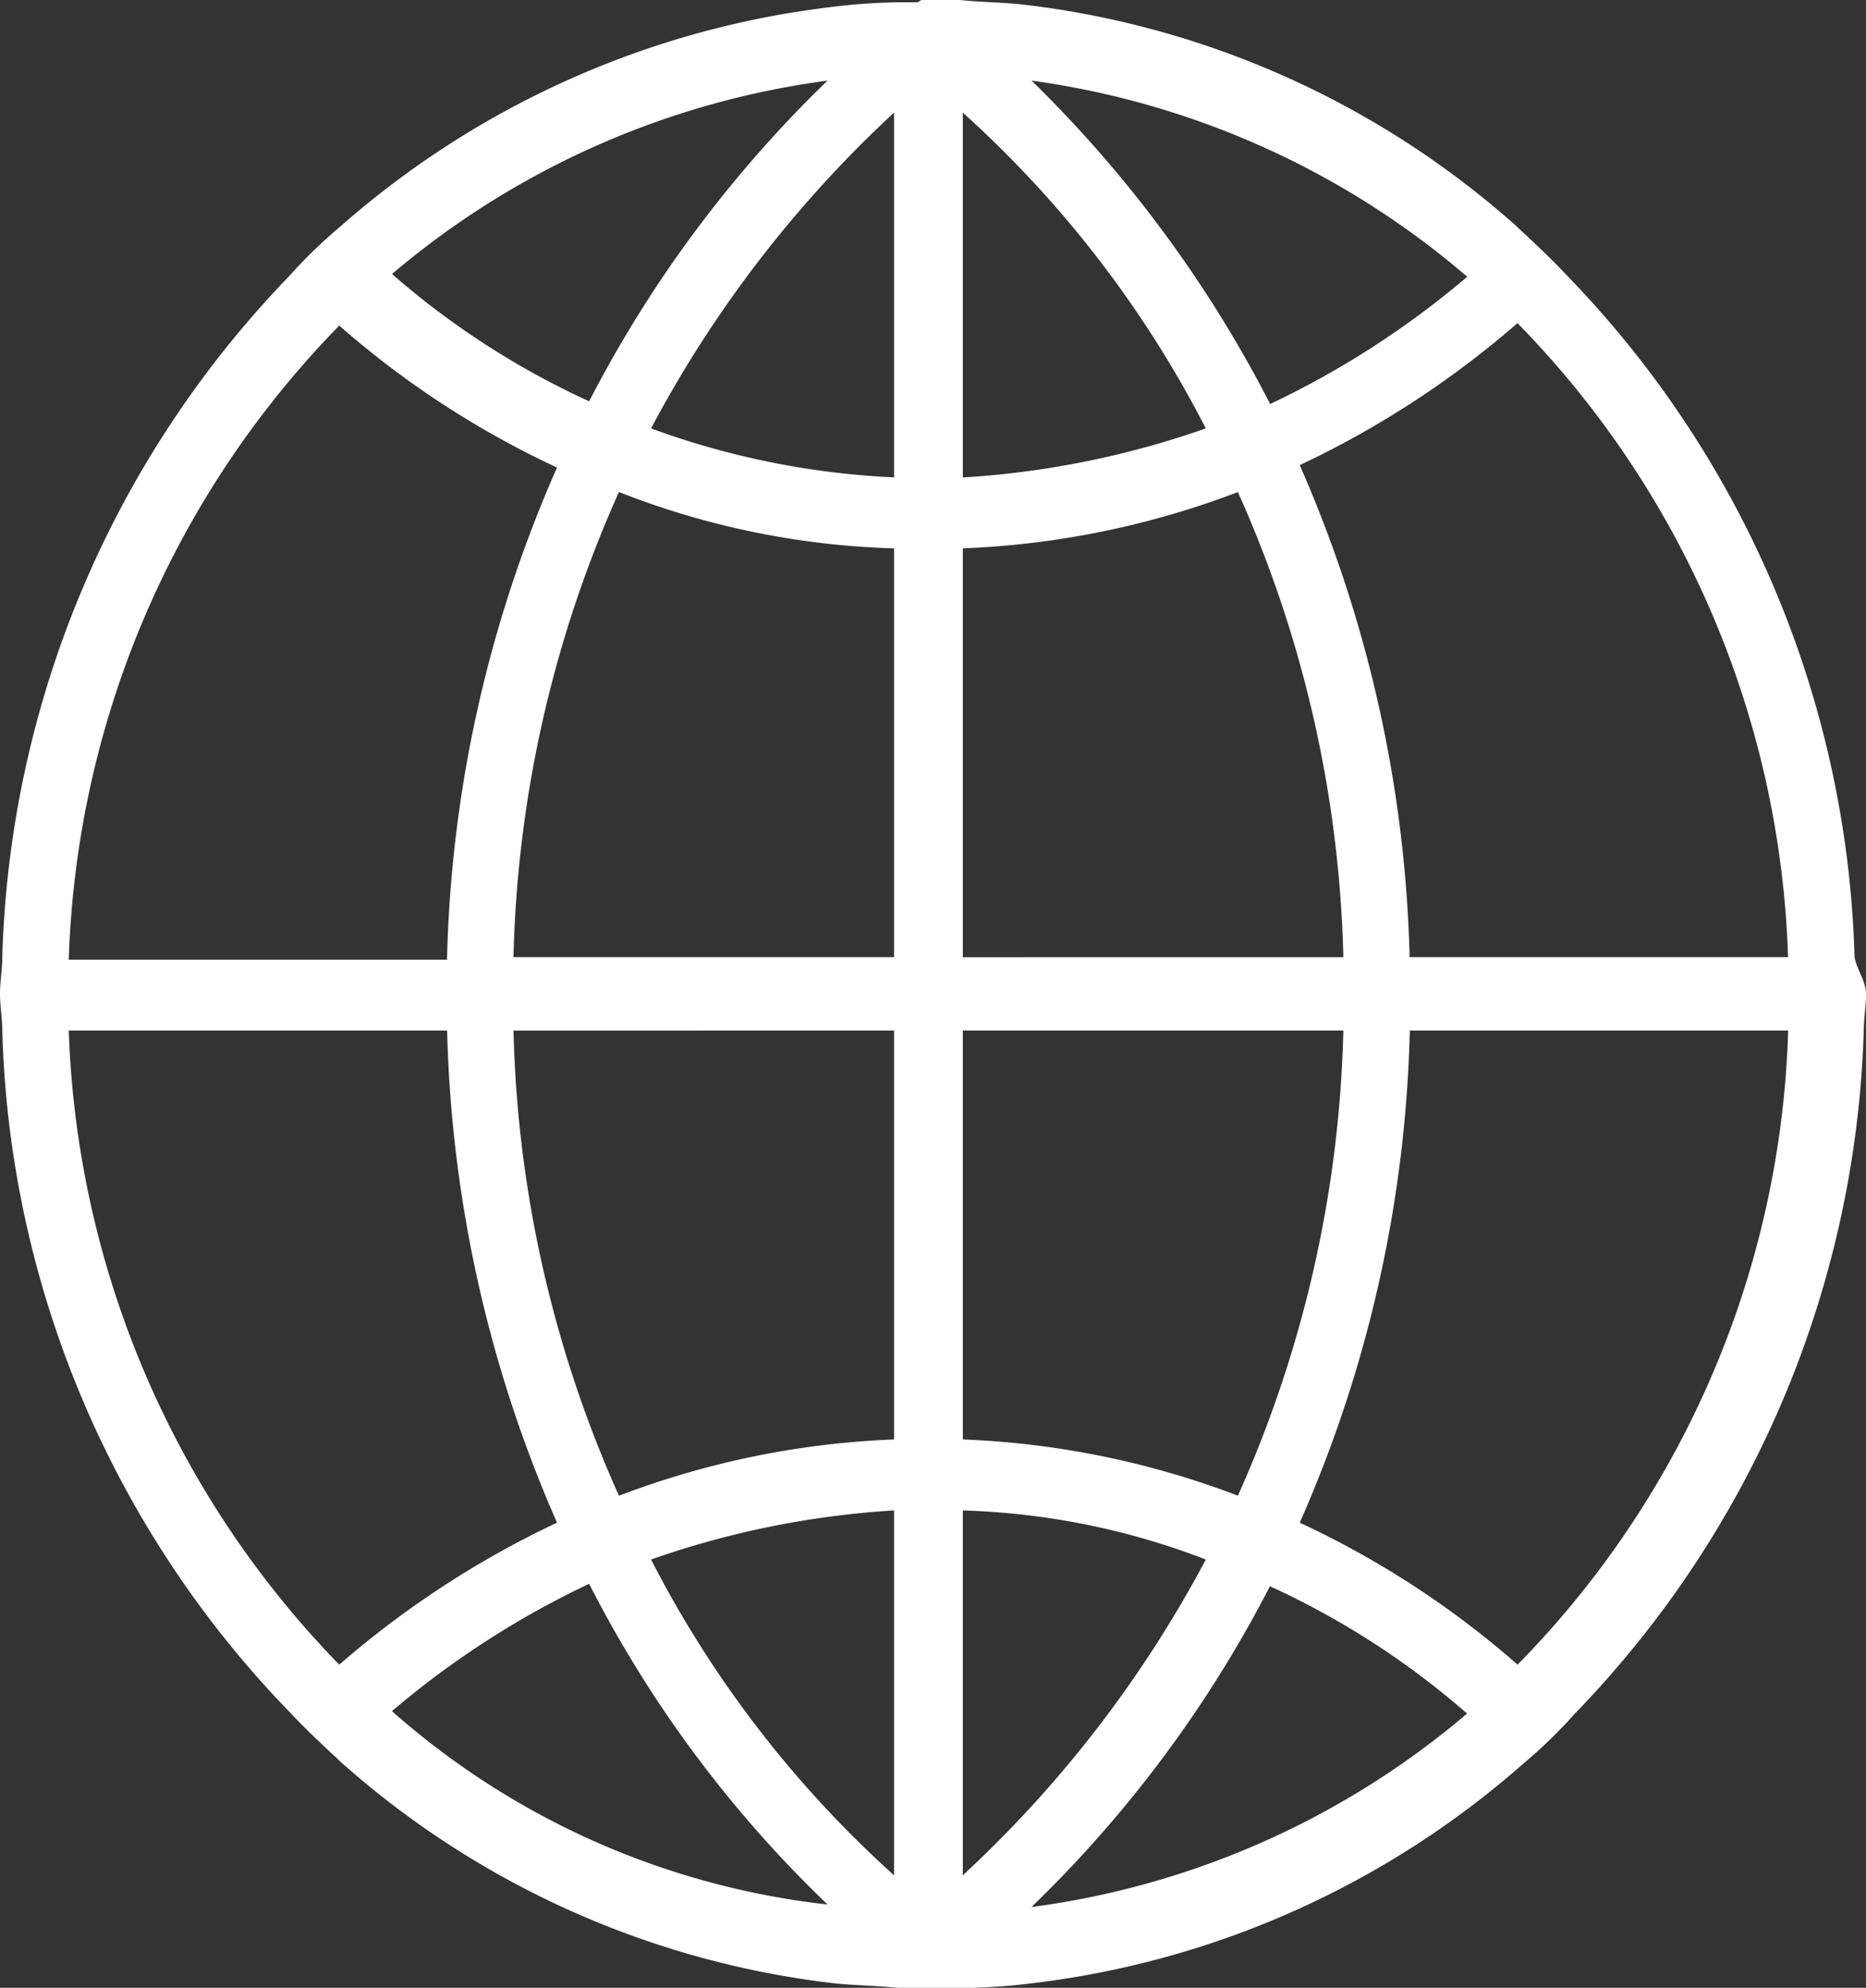 <svg id="icon_globe" xmlns="http://www.w3.org/2000/svg" width="53.264" height="56.71" viewBox="0 0 53.264 56.71">
  <rect x="0" y="0" width="53.264" height="56.71" fill="#333333" stroke="none"/>
  <path id="Path_2016" data-name="Path 2016" d="M52.937,27.207A29.07,29.07,0,0,0,44.692,7.722c-.458-.489-.916-.908-1.44-1.4a25.612,25.612,0,0,0-14-6.286c-.589-.07-1.243-.07-1.9-.14H26.37c-.131,0-.131.07-.2.07h-.589a17.339,17.339,0,0,0-1.9.14,25.823,25.823,0,0,0-14,6.286,14.033,14.033,0,0,0-1.44,1.4A29.144,29.144,0,0,0,.065,27.207c0,.349-.065.7-.065,1.048s.065.7.065,1.048A29.07,29.07,0,0,0,8.31,48.788c.458.489.916.908,1.44,1.4a25.612,25.612,0,0,0,14,6.286c.589.07,1.243.07,1.9.14h1.963a17.34,17.34,0,0,0,1.9-.14,25.823,25.823,0,0,0,14-6.286,14.033,14.033,0,0,0,1.44-1.4A29.235,29.235,0,0,0,53.2,29.3c0-.349.065-.7.065-1.048S53,27.557,52.937,27.207Zm-1.9,0h-10.8A37.1,37.1,0,0,0,37.1,13.17a27.016,27.016,0,0,0,6.216-4.051A27.059,27.059,0,0,1,51.039,27.207ZM27.483,3.113a31.407,31.407,0,0,1,6.936,9.009,25.6,25.6,0,0,1-6.936,1.4Zm0,39.879a20.882,20.882,0,0,1,6.936,1.4A33.909,33.909,0,0,1,27.483,53.4Zm0-2.025V29.3H38.345a34.358,34.358,0,0,1-3.01,13.27A24.674,24.674,0,0,0,27.483,40.966Zm0-13.758V15.544a24.674,24.674,0,0,0,7.852-1.606,34.358,34.358,0,0,1,3.01,13.27Zm14.4-19.415a25.532,25.532,0,0,1-5.627,3.632A35.674,35.674,0,0,0,29.446,2.2,24.111,24.111,0,0,1,41.878,7.792ZM25.52,15.544V27.207H14.657a34.358,34.358,0,0,1,3.01-13.27A23.227,23.227,0,0,0,25.52,15.544Zm-6.936-3.422A33.909,33.909,0,0,1,25.52,3.113V13.519A23.2,23.2,0,0,1,18.583,12.122ZM25.52,29.3V40.966a24.674,24.674,0,0,0-7.852,1.606,34.358,34.358,0,0,1-3.01-13.27Zm0,13.689V53.4a31.407,31.407,0,0,1-6.936-9.009A25.6,25.6,0,0,1,25.52,42.991ZM23.622,2.2a35.014,35.014,0,0,0-6.805,9.149,23.236,23.236,0,0,1-5.627-3.632A24.107,24.107,0,0,1,23.622,2.2ZM9.684,9.189A26.151,26.151,0,0,0,15.9,13.239,36.8,36.8,0,0,0,12.76,27.277H1.963A27.08,27.08,0,0,1,9.684,9.189ZM1.963,29.3h10.8A37.1,37.1,0,0,0,15.9,43.34a27.017,27.017,0,0,0-6.216,4.051A27.224,27.224,0,0,1,1.963,29.3Zm9.226,19.416a25.532,25.532,0,0,1,5.627-3.632,34.175,34.175,0,0,0,6.805,9.149A22.531,22.531,0,0,1,11.189,48.718Zm18.256,5.587a35.014,35.014,0,0,0,6.805-9.149,23.236,23.236,0,0,1,5.627,3.632A24.015,24.015,0,0,1,29.446,54.305Zm13.872-6.914A26.151,26.151,0,0,0,37.1,43.34,36.8,36.8,0,0,0,40.242,29.3h10.8A26.917,26.917,0,0,1,43.318,47.391Z" transform="translate(0 0.1)" fill="#fff"/>
</svg>
